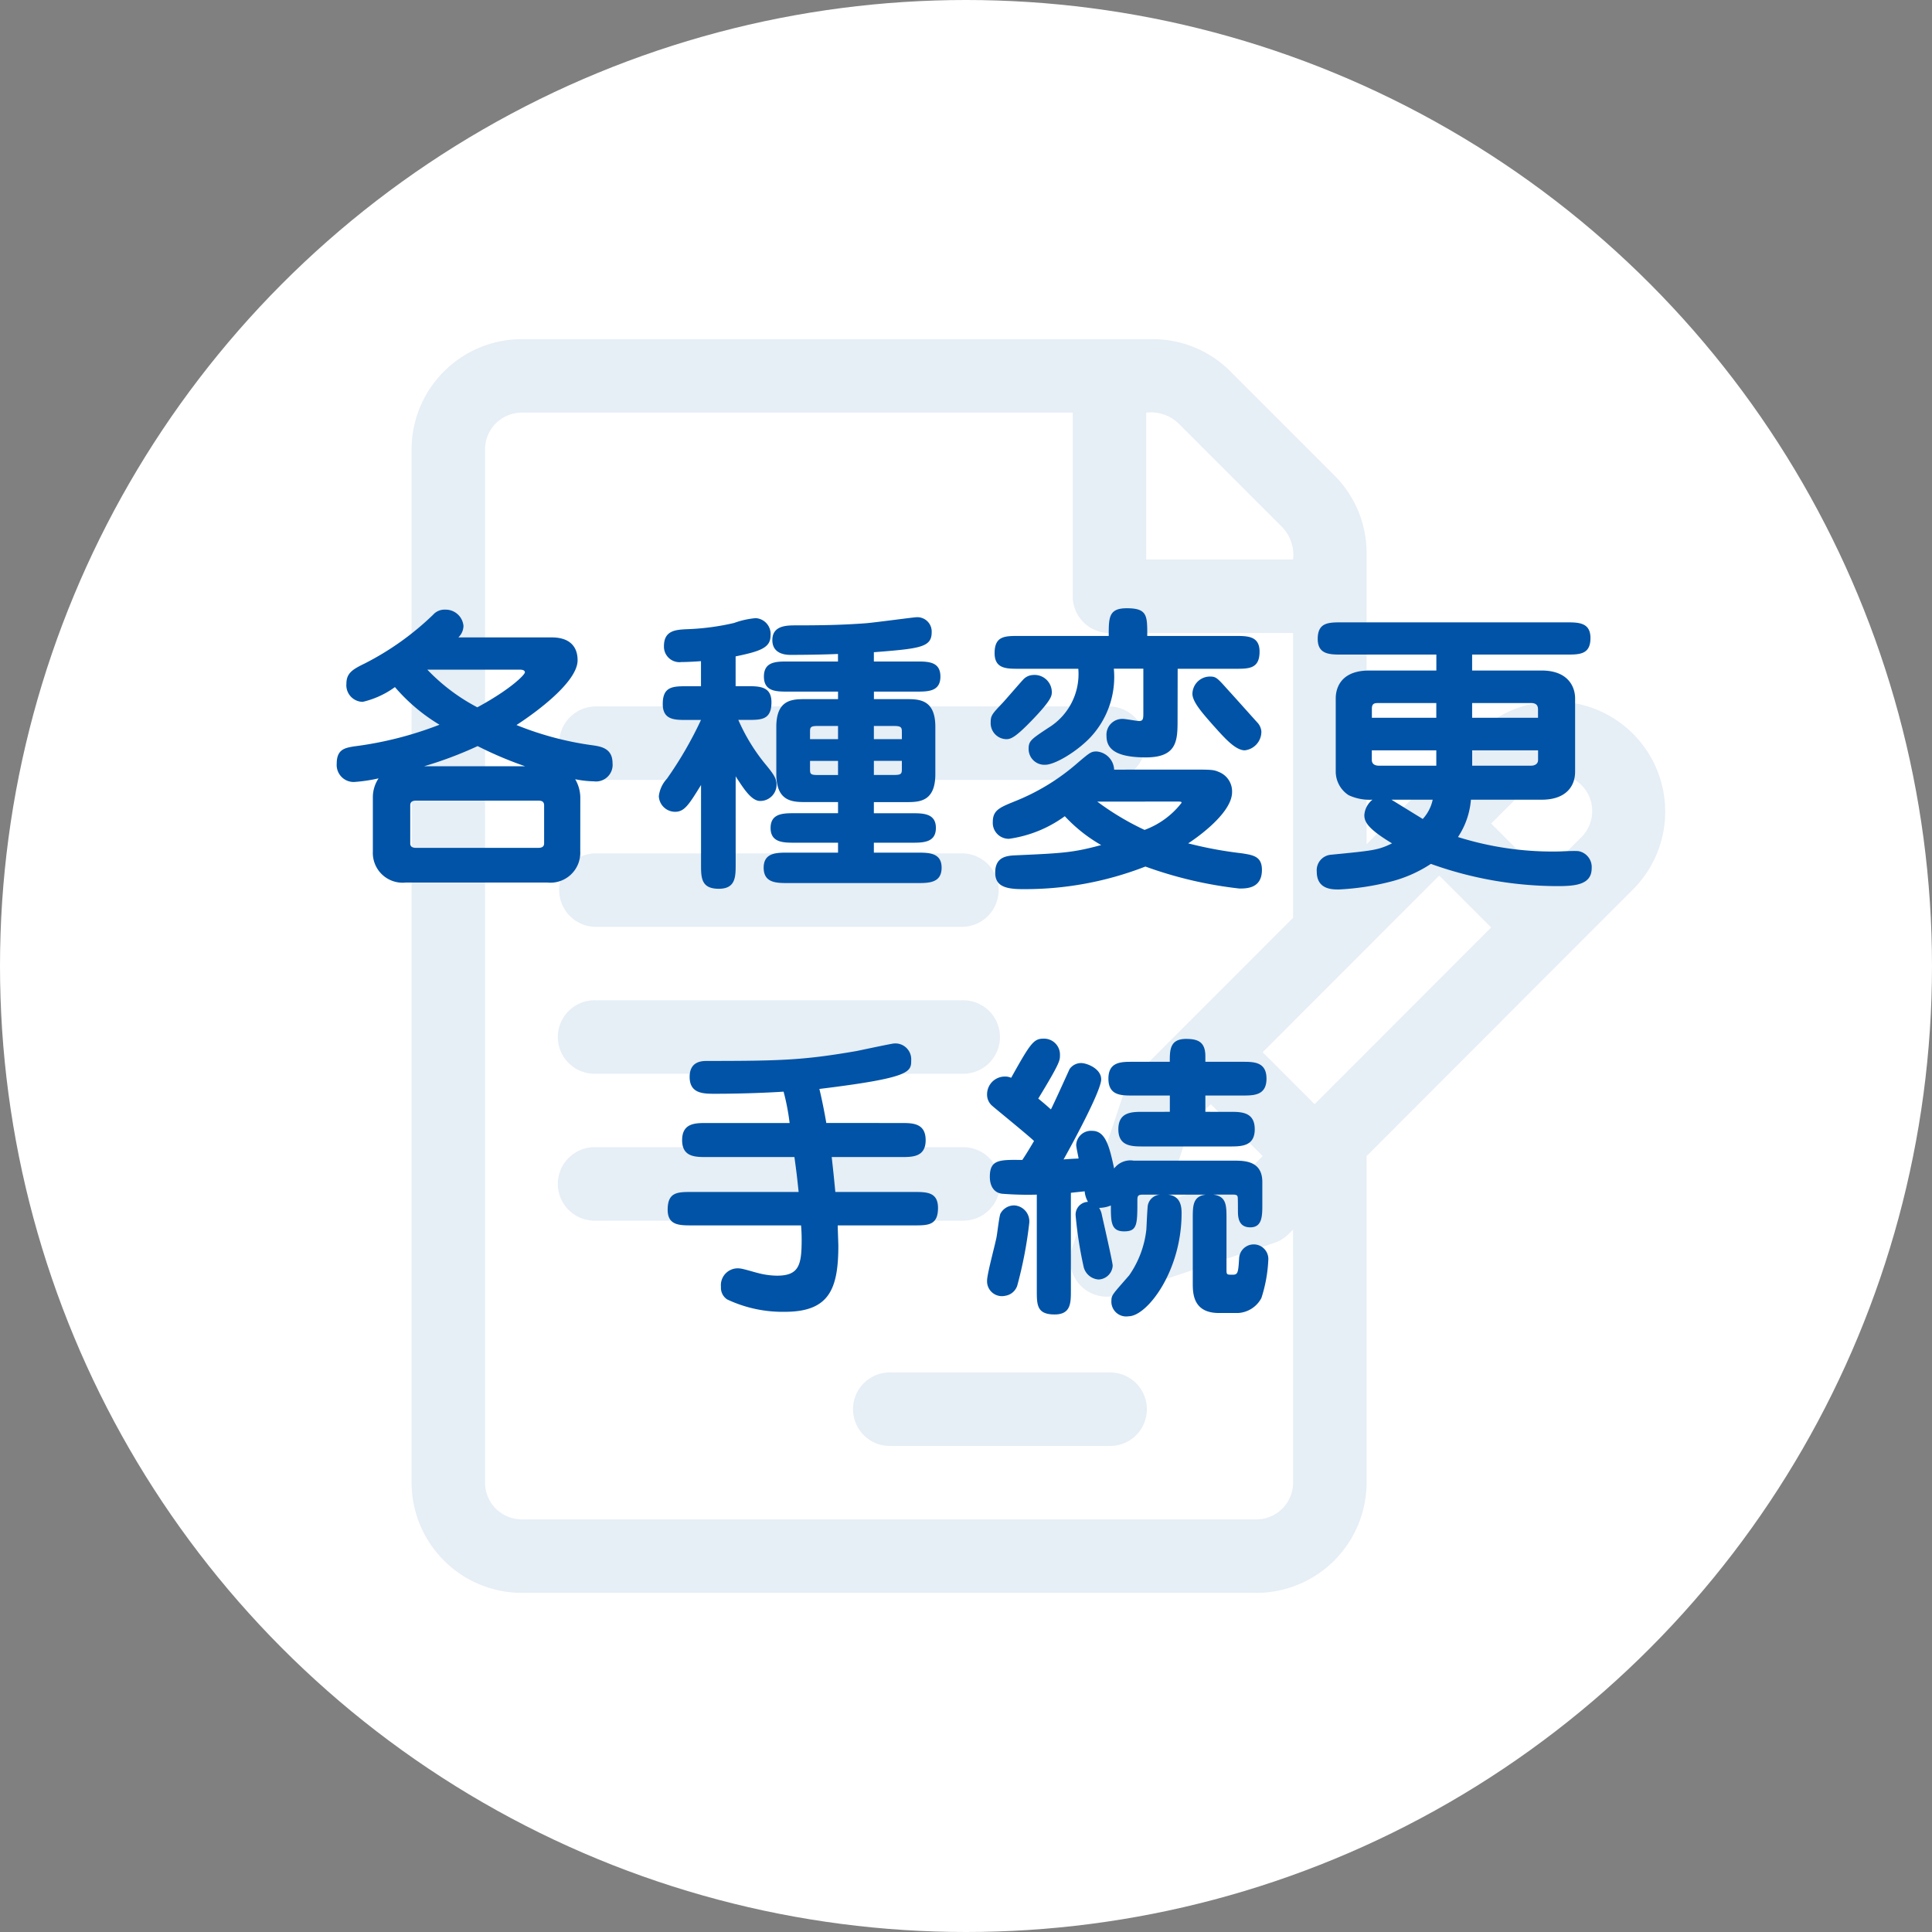 <svg xmlns="http://www.w3.org/2000/svg" width="154" height="154" viewBox="0 0 154 154">
  <rect x="0" y="0" width="154" height="154" fill="#808080" stroke="none"/>
  <g id="グループ_857" data-name="グループ 857" transform="translate(-0.191)">
    <circle id="楕円形_4" data-name="楕円形 4" cx="77" cy="77" r="77" transform="translate(0.191)" fill="#fff"/>
    <g id="contract" transform="translate(33 27.034)" opacity="0.1" style="isolation: isolate">
      <g id="グループ_812" data-name="グループ 812">
        <g id="グループ_811" data-name="グループ 811">
          <path id="パス_413" data-name="パス 413" d="M97.368,31.449a8.794,8.794,0,0,0-12.422,0l-8.808,8.815v-23.2a8.725,8.725,0,0,0-2.573-6.21L65.285,2.572A8.725,8.725,0,0,0,59.074,0H8.8A8.793,8.793,0,0,0,.018,8.783V91.149A8.793,8.793,0,0,0,8.8,99.932H67.355a8.793,8.793,0,0,0,8.783-8.783V65.118L97.368,43.87A8.778,8.778,0,0,0,97.368,31.449ZM58.572,5.855a3.2,3.2,0,0,1,2.572.857l8.281,8.281a3.2,3.2,0,0,1,.858,2.572H58.572ZM70.283,91.149a2.931,2.931,0,0,1-2.928,2.928H8.8a2.931,2.931,0,0,1-2.928-2.928V8.783A2.931,2.931,0,0,1,8.8,5.855H52.717V20.494a2.928,2.928,0,0,0,2.928,2.928H70.283v22.7l-8.638,8.645-4.138,4.139a2.927,2.927,0,0,0-.707,1.144L52.659,72.475a2.928,2.928,0,0,0,3.7,3.7l12.421-4.14a2.926,2.926,0,0,0,1.144-.707l.355-.355ZM63.717,60.979l4.14,4.14L66.276,66.7l-6.21,2.07,2.07-6.211Zm8.28,0-4.14-4.14L81.93,42.753l4.14,4.14ZM93.227,39.73l-3.018,3.021-4.14-4.14,3.019-3.022a2.928,2.928,0,1,1,4.139,4.141Z" transform="translate(-0.018)" fill="#0053a6"/>
        </g>
      </g>
      <g id="グループ_814" data-name="グループ 814" transform="translate(11.711 29.277)">
        <g id="グループ_813" data-name="グループ 813">
          <path id="パス_414" data-name="パス 414" d="M103.933,150H62.946a2.928,2.928,0,0,0,0,5.855h40.988a2.928,2.928,0,0,0,0-5.855Z" transform="translate(-60.018 -150)" fill="#0053a6"/>
        </g>
      </g>
      <g id="グループ_816" data-name="グループ 816" transform="translate(11.711 40.988)">
        <g id="グループ_815" data-name="グループ 815">
          <path id="パス_415" data-name="パス 415" d="M92.223,210H62.946a2.928,2.928,0,0,0,0,5.855H92.223a2.928,2.928,0,0,0,0-5.855Z" transform="translate(-60.018 -210)" fill="#0053a6"/>
        </g>
      </g>
      <g id="グループ_818" data-name="グループ 818" transform="translate(11.711 52.699)">
        <g id="グループ_817" data-name="グループ 817">
          <path id="パス_416" data-name="パス 416" d="M92.223,270H62.946a2.928,2.928,0,1,0,0,5.855H92.223a2.928,2.928,0,1,0,0-5.855Z" transform="translate(-60.018 -270)" fill="#0053a6"/>
        </g>
      </g>
      <g id="グループ_820" data-name="グループ 820" transform="translate(11.711 64.409)">
        <g id="グループ_819" data-name="グループ 819">
          <path id="パス_417" data-name="パス 417" d="M92.223,330H62.946a2.928,2.928,0,1,0,0,5.855H92.223a2.928,2.928,0,1,0,0-5.855Z" transform="translate(-60.018 -330)" fill="#0053a6"/>
        </g>
      </g>
      <g id="グループ_822" data-name="グループ 822" transform="translate(35.132 82.366)">
        <g id="グループ_821" data-name="グループ 821">
          <path id="パス_418" data-name="パス 418" d="M200.512,422H182.946a2.928,2.928,0,0,0,0,5.855h17.566a2.928,2.928,0,1,0,0-5.855Z" transform="translate(-180.018 -422)" fill="#0053a6"/>
        </g>
      </g>
    </g>
    <path id="パス_459" data-name="パス 459" d="M-30.744-5.448a2.942,2.942,0,0,0-.408-1.44,8.2,8.2,0,0,0,1.488.168,1.324,1.324,0,0,0,1.488-1.464c0-1.152-.912-1.3-1.464-1.392a25.132,25.132,0,0,1-6.192-1.632c1.632-1.056,4.872-3.456,4.872-5.16,0-.432-.072-1.824-2.064-1.824h-7.44a1.3,1.3,0,0,0,.408-.912,1.424,1.424,0,0,0-1.464-1.3,1.2,1.2,0,0,0-.96.408A22.575,22.575,0,0,1-47.9-16.128c-.984.48-1.488.768-1.488,1.632a1.324,1.324,0,0,0,1.3,1.44,7.081,7.081,0,0,0,2.568-1.176,14.492,14.492,0,0,0,3.552,3A28.788,28.788,0,0,1-48.816-9.5c-.672.12-1.344.216-1.344,1.368a1.357,1.357,0,0,0,1.392,1.464,13.118,13.118,0,0,0,1.944-.288,2.722,2.722,0,0,0-.456,1.512v4.32a2.374,2.374,0,0,0,2.616,2.472h11.3a2.381,2.381,0,0,0,2.616-2.472Zm-3.384.264c.24,0,.5.024.5.384v3.024c0,.336-.288.36-.5.36H-43.8c-.216,0-.5-.024-.5-.36V-4.8c0-.36.288-.384.5-.384ZM-43.2-7.92a30.976,30.976,0,0,0,4.272-1.608A30.05,30.05,0,0,0-35.136-7.92Zm7.68-7.7c.1,0,.36.024.36.216,0,.168-1.056,1.3-3.792,2.784a15.34,15.34,0,0,1-3.984-3Zm28.176-1.392C-3.672-17.3-2.736-17.4-2.736-18.6A1.143,1.143,0,0,0-3.96-19.8c-.192,0-3.384.432-4.032.48-1.92.144-3.624.168-5.544.168-.744,0-1.9,0-1.9,1.176s1.2,1.176,1.464,1.176c1.1,0,2.688-.024,3.768-.072v.6h-3.984c-.936,0-1.92,0-1.92,1.2s.984,1.2,1.92,1.2H-10.2v.6h-2.64c-1.032,0-2.28.048-2.28,2.208V-7.3c0,2.16,1.248,2.232,2.28,2.232h2.64v.888h-3.456c-.888,0-1.92,0-1.92,1.176s1.032,1.176,1.92,1.176H-10.2v.792h-4.008c-.888,0-1.92,0-1.92,1.2,0,1.224,1.032,1.224,1.92,1.224H-3.864c.888,0,1.92,0,1.92-1.224,0-1.2-1.032-1.2-1.92-1.2h-3.48v-.792H-4.32c.888,0,1.92,0,1.92-1.176S-3.432-4.176-4.32-4.176H-7.344v-.888H-4.7c1.032,0,2.256-.072,2.256-2.232v-3.768c0-2.136-1.224-2.208-2.256-2.208h-2.64v-.6H-3.96c.936,0,1.92,0,1.92-1.2s-.984-1.2-1.92-1.2H-7.344Zm0,5.88h1.632c.576,0,.6.144.6.5v.552H-7.344ZM-10.2-10.08h-2.232v-.552c0-.36,0-.5.576-.5H-10.2Zm2.856,1.728h2.232v.624c0,.384-.024.5-.6.5H-7.344ZM-10.2-7.224h-1.656c-.576,0-.576-.12-.576-.5v-.624H-10.2Zm-8.16.1c.6.936,1.248,1.968,1.944,1.968A1.3,1.3,0,0,0-15.1-6.408c0-.48-.144-.768-.792-1.56a15.011,15.011,0,0,1-2.256-3.648h.72c1.128,0,1.92,0,1.92-1.416,0-1.248-.936-1.272-1.92-1.272h-.936V-16.68c1.992-.408,2.784-.7,2.784-1.656a1.266,1.266,0,0,0-1.176-1.392,6.688,6.688,0,0,0-1.728.384,19.406,19.406,0,0,1-3.84.5c-.816.048-1.752.1-1.752,1.344a1.235,1.235,0,0,0,1.392,1.272c.48,0,1.272-.048,1.56-.072V-14.3h-1.128c-1.128,0-1.92.024-1.92,1.416,0,1.272.936,1.272,1.92,1.272h1.128a30.511,30.511,0,0,1-2.712,4.68,2.475,2.475,0,0,0-.648,1.392,1.3,1.3,0,0,0,1.3,1.248c.744,0,1.1-.576,2.064-2.136V-.1c0,1.056,0,1.944,1.416,1.944,1.344,0,1.344-.96,1.344-1.944Zm30.168-.528A1.52,1.52,0,0,0,10.416-9.1c-.432,0-.528.072-1.464.864a17.325,17.325,0,0,1-5.088,3.12c-1.176.48-1.728.7-1.728,1.632a1.27,1.27,0,0,0,1.3,1.344,9.872,9.872,0,0,0,4.44-1.8,12.222,12.222,0,0,0,2.9,2.3c-2.232.6-3,.648-6.792.816C3.312-.792,2.328-.744,2.328.552c0,.984.648,1.32,2.136,1.32A26.4,26.4,0,0,0,14.3.072a32.513,32.513,0,0,0,7.488,1.752c.576,0,1.8,0,1.8-1.488,0-1.08-.7-1.176-1.608-1.32a31.7,31.7,0,0,1-4.272-.792c.384-.24,3.5-2.328,3.5-4.08A1.66,1.66,0,0,0,20.16-7.464c-.432-.192-.624-.192-2.328-.192Zm4.944,2.544c.36,0,.432,0,.432.1a6.6,6.6,0,0,1-2.952,2.16,21.452,21.452,0,0,1-3.768-2.256Zm.12-10.584H21.48c1.08,0,1.92,0,1.92-1.368,0-1.248-.96-1.248-1.92-1.248H14.448c0-1.608.024-2.208-1.632-2.208-1.44,0-1.44.72-1.44,2.208H4.2c-1.1,0-1.92,0-1.92,1.368,0,1.248.936,1.248,1.92,1.248H8.952a5.018,5.018,0,0,1-2.376,4.7c-1.416.936-1.584,1.056-1.584,1.7A1.257,1.257,0,0,0,6.312-8.04c.792,0,2.568-1.08,3.624-2.208A7.045,7.045,0,0,0,11.784-15.7h2.352v3.5c0,.456,0,.672-.336.672-.192,0-1.08-.168-1.3-.168a1.261,1.261,0,0,0-1.3,1.368c0,1.056.792,1.7,3.144,1.7,2.52,0,2.52-1.392,2.52-3.024Zm-11.568.5a1.1,1.1,0,0,0-.72.336c-.168.168-1.368,1.56-1.632,1.848-.864.912-.984,1.032-.984,1.584A1.276,1.276,0,0,0,3.216-10.08c.36,0,.744-.144,2.184-1.656s1.44-1.824,1.44-2.112A1.377,1.377,0,0,0,5.3-15.192Zm16.92,6a1.492,1.492,0,0,0,1.32-1.512,1.193,1.193,0,0,0-.336-.72c-.072-.072-1.7-1.9-2.376-2.64-.816-.912-.912-1.008-1.392-1.008A1.4,1.4,0,0,0,18.048-13.7c0,.648.792,1.536,1.68,2.544C20.568-10.224,21.456-9.192,22.224-9.192Zm7.248,1.7A2.246,2.246,0,0,0,30.5-5.616a3.975,3.975,0,0,0,1.9.36,1.725,1.725,0,0,0-.648,1.224c0,.552.288,1.1,2.208,2.256-1.128.552-1.512.576-4.92.912A1.24,1.24,0,0,0,27.96.48C27.96,1.9,29.184,1.9,29.712,1.9a20.585,20.585,0,0,0,4.224-.648,10.506,10.506,0,0,0,3.12-1.392A29.951,29.951,0,0,0,47.088,1.632c1.392,0,2.784-.072,2.784-1.416A1.289,1.289,0,0,0,48.84-1.152c-.36-.048-1.392.024-1.656.024A25.1,25.1,0,0,1,39.216-2.28a6.273,6.273,0,0,0,1.032-2.976h5.64c1.92,0,2.664-1.056,2.664-2.232V-13.32c0-1.008-.624-2.232-2.664-2.232H40.344v-1.272h7.512c1.056,0,1.92,0,1.92-1.32,0-1.248-.96-1.248-1.92-1.248h-17.9c-1.056,0-1.92,0-1.92,1.32,0,1.248.96,1.248,1.92,1.248h7.536v1.272H32.136c-2.664,0-2.664,1.944-2.664,2.232Zm8.016-1.7v1.224H32.9c-.288,0-.552-.12-.552-.456v-.768Zm-5.136-2.592v-.72c0-.456.24-.456.552-.456h4.584v1.176Zm7.992,0V-12.96h4.7c.5,0,.552.288.552.528v.648ZM45.6-9.192v.768c0,.336-.288.456-.552.456h-4.7V-9.192ZM33.912-5.256H37.2a3.269,3.269,0,0,1-.792,1.536ZM-11.136,20.512c-.1-.6-.336-1.848-.552-2.712,7.248-.888,7.32-1.344,7.32-2.28a1.264,1.264,0,0,0-1.368-1.344c-.144,0-2.5.5-2.976.6-4.176.72-5.928.792-11.9.792-.408,0-1.416,0-1.416,1.272,0,1.344,1.1,1.344,2.016,1.344,2.328,0,4.464-.1,5.472-.168a17.946,17.946,0,0,1,.48,2.5h-6.648c-.864,0-1.92,0-1.92,1.368,0,1.344,1.056,1.344,1.92,1.344h7.032c.168,1.248.192,1.416.336,2.784h-8.52c-1.128,0-1.92,0-1.92,1.416,0,1.248.936,1.248,1.92,1.248h8.712c.024.288.048.624.048,1.152,0,2.016-.216,2.856-1.968,2.856a6.235,6.235,0,0,1-1.536-.216c-.216-.048-1.224-.36-1.44-.36a1.341,1.341,0,0,0-1.488,1.464,1.106,1.106,0,0,0,.5,1.008,10.346,10.346,0,0,0,4.584.984c3.48,0,4.272-1.728,4.272-5.256,0-.192-.048-1.344-.048-1.632h6.072c1.128,0,1.92,0,1.92-1.392,0-1.272-.912-1.272-1.92-1.272h-6.264c-.144-1.512-.168-1.68-.288-2.784h5.568c.864,0,1.92,0,1.92-1.344,0-1.368-1.056-1.368-1.92-1.368Zm26.664,5.712a1.06,1.06,0,0,0-1.032.84c-.048.288-.1,1.656-.12,1.944a7.878,7.878,0,0,1-1.368,3.648c-1.248,1.44-1.416,1.56-1.416,1.992A1.181,1.181,0,0,0,12.96,35.92c1.464,0,4.224-3.576,4.224-8.208,0-.432-.024-1.392-1.1-1.488h3.048c-1.056.12-1.056.888-1.056,1.9v5.16c0,.816.024,2.376,2.088,2.376h1.512a2.24,2.24,0,0,0,1.872-1.2,11.51,11.51,0,0,0,.552-3.1,1.165,1.165,0,0,0-2.328-.072c-.072,1.176-.1,1.32-.528,1.32-.456,0-.48,0-.48-.408V28.12c0-1.032,0-1.776-1.08-1.9H21.1c.36,0,.5,0,.552.168.024.072.024.744.024,1.1,0,.456,0,1.344.984,1.344.96,0,.96-.912.96-1.848V25.216c0-1.7-1.44-1.7-2.28-1.7H13.368a1.621,1.621,0,0,0-1.56.624c-.384-1.8-.7-3-1.752-3a1.181,1.181,0,0,0-1.272,1.128c0,.168.168.912.192,1.08-.168,0-1.008.048-1.2.072.288-.5,3-5.4,3-6.384,0-.864-1.152-1.3-1.608-1.3a1.12,1.12,0,0,0-.912.48c-.048.1-1.224,2.712-1.488,3.216-.24-.216-.48-.432-1.008-.864,1.728-2.832,1.728-3.048,1.728-3.432a1.269,1.269,0,0,0-1.32-1.344c-.768,0-1.032.36-2.568,3.12a1.114,1.114,0,0,0-.48-.1,1.416,1.416,0,0,0-1.44,1.416,1.164,1.164,0,0,0,.432.936c.1.1,2.808,2.3,3.312,2.784-.552.936-.792,1.3-.936,1.512C2.664,23.44,1.9,23.416,1.9,24.808c0,.648.264,1.248.96,1.344a25.955,25.955,0,0,0,2.784.072v7.632c0,1.152,0,1.92,1.416,1.92,1.3,0,1.3-.912,1.3-1.92V26.08c.144-.024.936-.1,1.1-.12a1.968,1.968,0,0,0,.264.84,1.018,1.018,0,0,0-.984,1.1,31.927,31.927,0,0,0,.648,4.128,1.318,1.318,0,0,0,1.176.96,1.168,1.168,0,0,0,1.128-1.1c0-.264-.72-3.408-.864-4.056a1.541,1.541,0,0,0-.216-.552,2.51,2.51,0,0,0,.936-.192c0,1.3,0,2.064,1.056,2.064s1.056-.552,1.056-2.472c0-.36.048-.456.456-.456Zm3.552-6.6v-1.3h2.952c.912,0,1.92,0,1.92-1.344s-1.008-1.344-1.92-1.344H19.08v-.432c0-1.128-.552-1.392-1.536-1.392-1.3,0-1.3.888-1.3,1.824H13.272c-.912,0-1.92,0-1.92,1.344s1.008,1.344,1.92,1.344h2.976v1.3H14.136c-.912,0-1.992,0-1.992,1.392,0,1.368,1.08,1.368,1.992,1.368h6.888c.912,0,1.992,0,1.992-1.368,0-1.392-1.08-1.392-1.992-1.392ZM3.12,34.288a1.2,1.2,0,0,0,.96-.792A33.028,33.028,0,0,0,5.04,28.5a1.273,1.273,0,0,0-1.176-1.416,1.236,1.236,0,0,0-1.128.672c-.1.312-.216,1.344-.288,1.776-.072.5-.768,2.976-.768,3.552A1.183,1.183,0,0,0,3.12,34.288Z" transform="translate(77.191 69)" fill="#0053a6"/>
  </g>
</svg>

